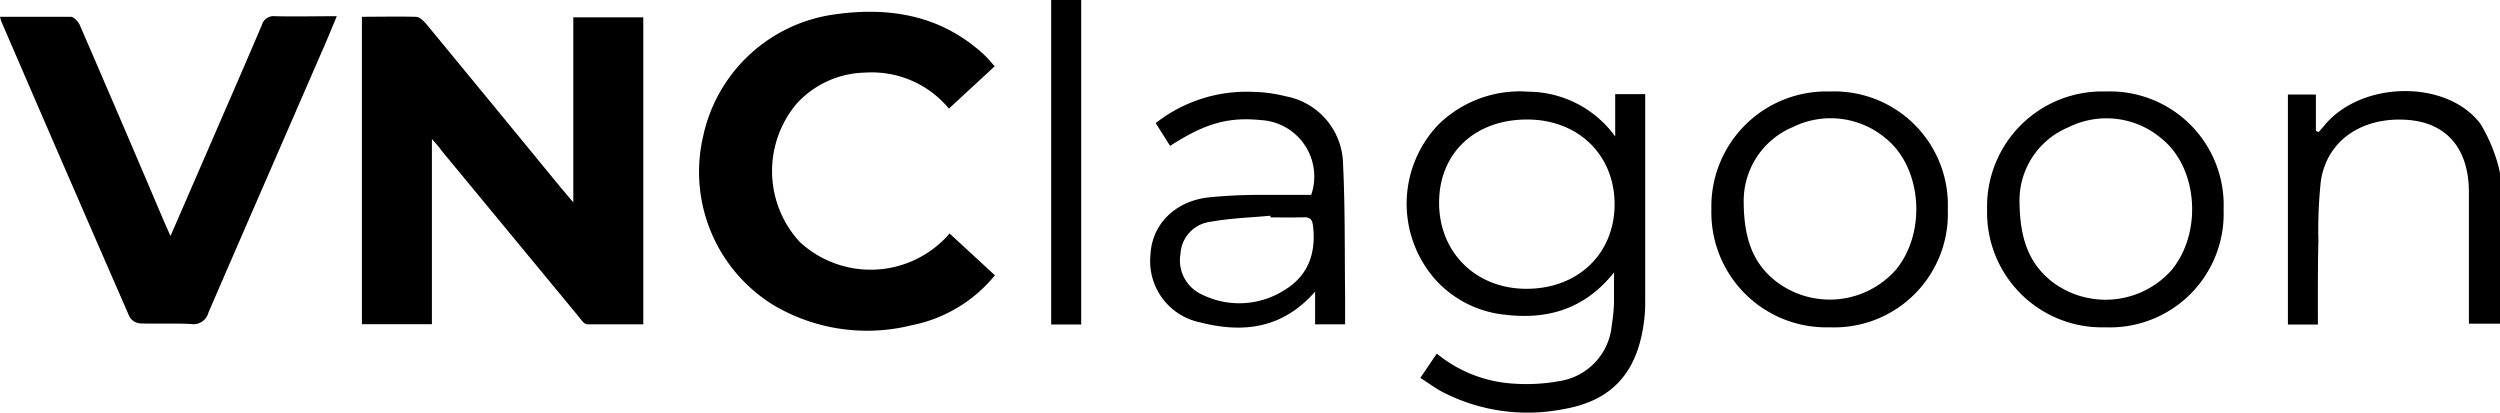 <svg xmlns="http://www.w3.org/2000/svg" id="Capa_1" data-name="Capa 1" viewBox="0 0 250 41.27"><path d="M693.89-252.18v18.52h-7V-264.4c1.8,0,3.61-.05,5.4,0,.38,0,.81.44,1.09.78q6.72,8.15,13.4,16.3l1.25,1.48v-18.51h7v30.7c-1.86,0-3.73,0-5.6,0-.33,0-.67-.53-.94-.86q-6.84-8.27-13.67-16.55C694.63-251.36,694.37-251.63,693.89-252.18Z" transform="translate(-650.7 266.08)"></path><path d="M745.66-242.73l4.53,4.18a14.3,14.3,0,0,1-8.35,5A18.35,18.35,0,0,1,728-235.6a15.64,15.64,0,0,1-7-16.79,15.61,15.61,0,0,1,13.16-12.25c5.46-.77,10.52.06,14.77,3.87a6.26,6.26,0,0,1,.52.51c.22.23.42.48.72.81l-4.58,4.23a10,10,0,0,0-8.35-3.6,9.53,9.53,0,0,0-6.86,3.09,10.46,10.46,0,0,0,.29,13.84A10.43,10.43,0,0,0,745.66-242.73Z" transform="translate(-650.7 266.08)"></path><path d="M650.7-264.4c2.41,0,4.74,0,7.07,0,.32,0,.77.49.92.85q4.26,9.83,8.44,19.68l.62,1.39,4.31-9.92c1.61-3.72,3.23-7.43,4.82-11.16a1.22,1.22,0,0,1,1.32-.9c2,.05,4,0,6.18,0-.54,1.28-1,2.45-1.53,3.62-3.77,8.68-7.56,17.36-11.3,26a1.55,1.55,0,0,1-1.76,1.16c-1.69-.09-3.38,0-5.07-.06a1.4,1.4,0,0,1-1.06-.64q-6.43-14.72-12.79-29.47A3.85,3.85,0,0,1,650.7-264.4Z" transform="translate(-650.7 266.08)"></path><path d="M792.73-228.29l1.65-2.43a13.31,13.31,0,0,0,7.64,3,18.29,18.29,0,0,0,4.56-.24,6.2,6.2,0,0,0,5.3-5.64,17.21,17.21,0,0,0,.22-2.15c0-.91,0-1.83,0-3.08-3,3.74-6.74,4.74-11,4.21a10.8,10.8,0,0,1-7-3.66,11.45,11.45,0,0,1,.45-15.35,11.61,11.61,0,0,1,9-3.28,10.79,10.79,0,0,1,8.67,4.48v-4.24h3v1.21c0,6.55,0,13.1,0,19.65a15.39,15.39,0,0,1-.32,3.1c-.9,4.39-3.44,6.82-8,7.57a18.51,18.51,0,0,1-11.75-1.64C794.36-227.16,793.62-227.73,792.73-228.29Zm10.69-25.84c-5.22,0-8.79,3.34-8.81,8.29s3.63,8.66,8.78,8.64,8.75-3.54,8.77-8.42S808.61-254.12,803.42-254.13Z" transform="translate(-650.7 266.08)"></path><path d="M766.27-253.77a14.71,14.71,0,0,1,9.78-3.12,14,14,0,0,1,3.22.44A7,7,0,0,1,785-249.8c.22,4.44.16,8.91.21,13.36,0,.91,0,1.82,0,2.79h-3v-3.27c-3.3,3.77-7.28,4.16-11.53,3.07a6.25,6.25,0,0,1-4.93-6.79c.15-2.92,2.31-5.21,5.61-5.68a50.72,50.72,0,0,1,5.66-.27c1.61,0,3.22,0,4.8,0a5.65,5.65,0,0,0-5-7.48c-3.31-.33-5.61.32-9.11,2.58Zm11.48,9.43,0-.17c-2,.19-4,.24-6,.61a3.41,3.41,0,0,0-3,3.2,3.75,3.75,0,0,0,2.16,4.08,8.41,8.41,0,0,0,8.2-.43c2.39-1.43,3.2-3.66,2.9-6.38-.08-.65-.23-.94-.92-.92C780-244.32,778.88-244.34,777.75-244.34Z" transform="translate(-650.7 266.08)"></path><path d="M845.48-245.13a11.36,11.36,0,0,1-11.8,11.78,11.49,11.49,0,0,1-11.84-11.8,11.5,11.5,0,0,1,11.86-11.78A11.36,11.36,0,0,1,845.48-245.13ZM825.07-246c0,3.76.92,6.21,3.16,8a8.82,8.82,0,0,0,12.07-1.12c3.07-3.74,2.6-10.17-1-13.1a8.54,8.54,0,0,0-9.3-1.16A8,8,0,0,0,825.07-246Z" transform="translate(-650.7 266.08)"></path><path d="M873.06-245.13a11.37,11.37,0,0,1-11.8,11.78,11.49,11.49,0,0,1-11.85-11.79,11.51,11.51,0,0,1,11.86-11.79A11.37,11.37,0,0,1,873.06-245.13Zm-20.41-1c0,3.83.9,6.33,3.19,8.17a8.84,8.84,0,0,0,12-1.09c3.09-3.71,2.68-10.15-.91-13.11a8.51,8.51,0,0,0-9.39-1.19A7.92,7.92,0,0,0,852.65-246.12Z" transform="translate(-650.7 266.08)"></path><path d="M882.49-233.63h-3v-23h2.8V-253l.27.13c.24-.27.48-.54.71-.82,3.77-4.34,12.17-4.41,15.48,0a16.29,16.29,0,0,1,1.86,4.49,5.76,5.76,0,0,1,.13,1.91c0,4.5,0,9,0,13.58h-3.15v-13.15c0-4.34-2.21-6.93-6.11-7.23-4.58-.34-8.12,2.07-8.7,6.16a46.25,46.25,0,0,0-.24,6C882.47-239.17,882.49-236.45,882.49-233.63Z" transform="translate(-650.7 266.08)"></path><path d="M758.82-233.63h-3v-32.45h3Z" transform="translate(-650.7 266.08)"></path></svg>